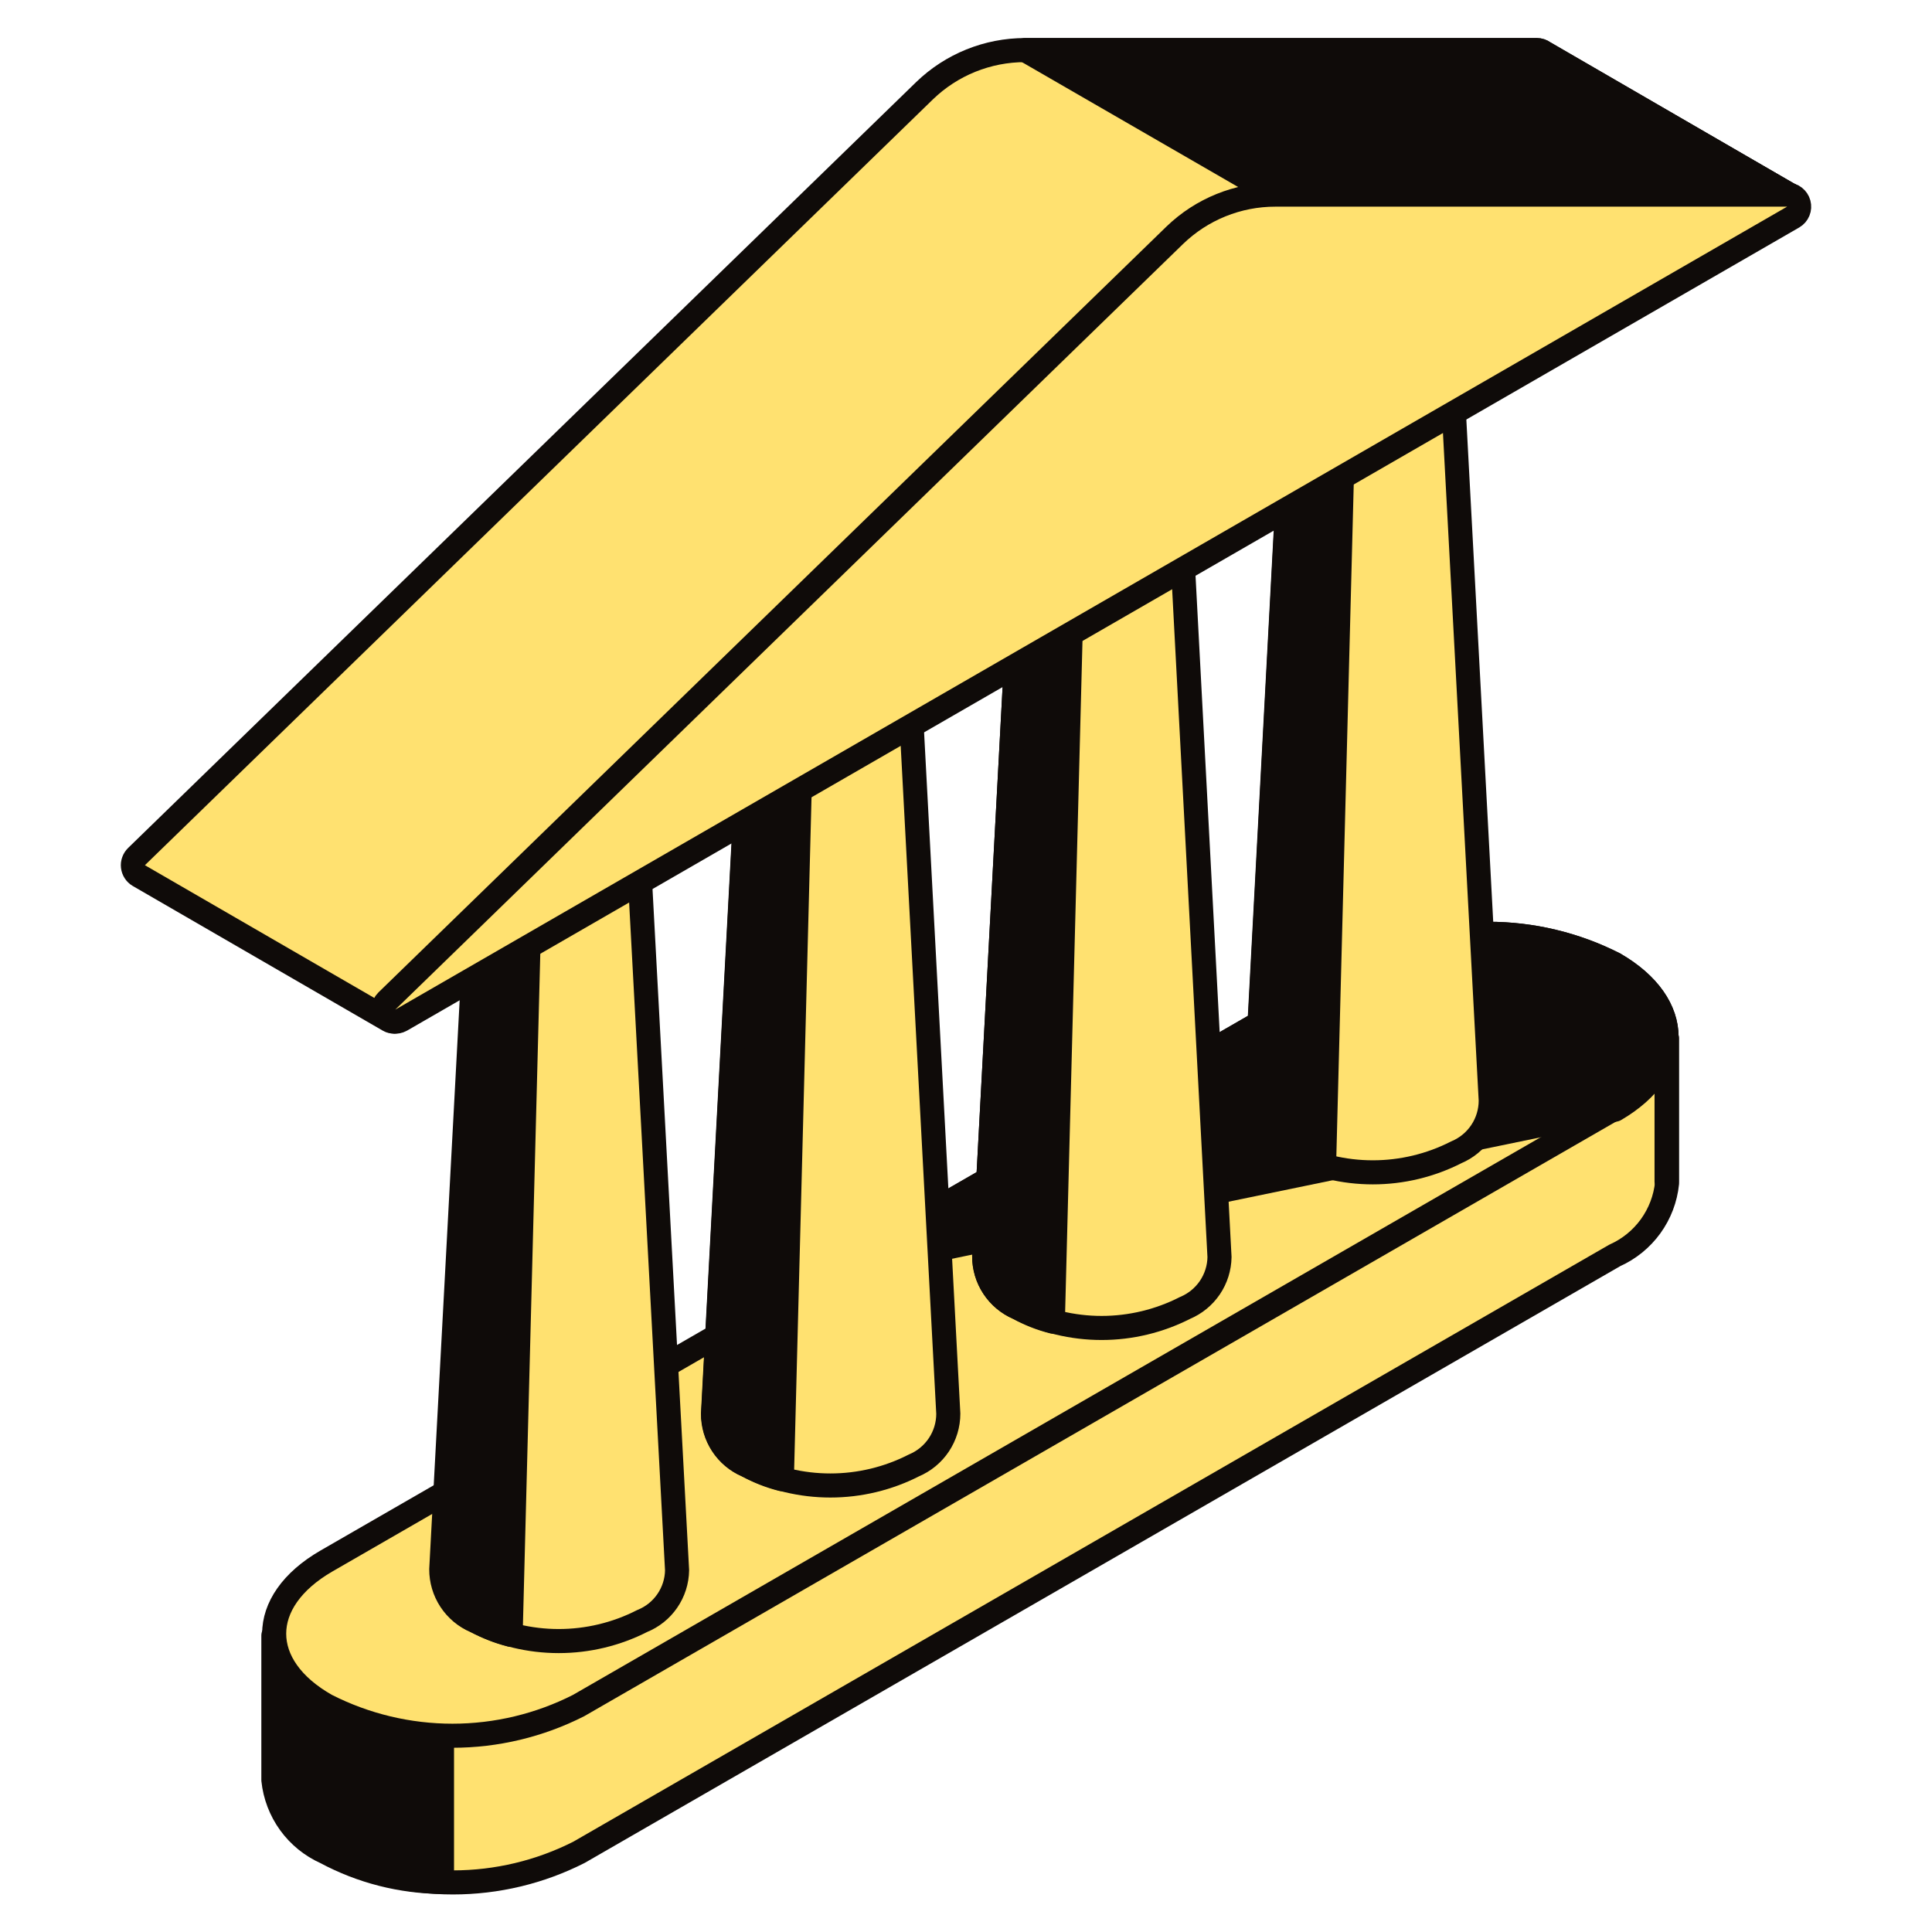 <svg width="80" height="80" viewBox="0 0 80 80" fill="none" xmlns="http://www.w3.org/2000/svg">
<path d="M65.398 41.591C65.398 41.591 32.046 59.933 20.347 66.675L11.37 67.722V73.707C11.437 74.351 11.672 74.967 12.052 75.492C12.432 76.017 12.943 76.433 13.534 76.699C15.152 77.52 16.941 77.947 18.756 77.947C20.57 77.947 22.359 77.52 23.977 76.699L66.865 51.983C67.456 51.719 67.968 51.303 68.348 50.778C68.728 50.252 68.963 49.636 69.029 48.991V43.007C67.849 42.461 66.636 41.988 65.398 41.591Z" fill="#FFE170" stroke="#0F0B09" stroke-width="0.997" stroke-linecap="round" stroke-linejoin="round"/>
<path d="M11.32 67.722V73.706C11.387 74.351 11.623 74.967 12.002 75.492C12.382 76.017 12.893 76.433 13.485 76.698C14.967 77.493 16.62 77.914 18.302 77.925V66.954L11.32 67.722Z" fill="#0F0B09" stroke="#0F0B09" stroke-width="0.997" stroke-linecap="round" stroke-linejoin="round"/>
<path d="M66.844 39.915C65.226 39.094 63.438 38.666 61.623 38.666C59.809 38.666 58.02 39.094 56.402 39.915L13.514 64.64C10.632 66.306 10.632 68.999 13.514 70.624C15.132 71.445 16.921 71.873 18.736 71.873C20.55 71.873 22.339 71.445 23.957 70.624L66.844 45.909C69.727 44.283 69.727 41.58 66.844 39.915Z" fill="#FFE170" stroke="#0F0B09" stroke-width="0.997" stroke-linecap="round" stroke-linejoin="round"/>
<path d="M66.844 39.915C65.226 39.094 63.438 38.666 61.623 38.666C59.809 38.666 58.02 39.094 56.402 39.915L35.167 52.143V52.492L66.874 45.949C69.727 44.283 69.727 41.58 66.844 39.915Z" fill="#0F0B09" stroke="#0F0B09" stroke-width="0.997" stroke-linecap="round" stroke-linejoin="round"/>
<path d="M28.036 65.019L26.191 30.689C26.153 30.433 26.052 30.191 25.897 29.984C25.742 29.777 25.538 29.611 25.303 29.502C24.634 29.163 23.895 28.986 23.144 28.986C22.394 28.986 21.654 29.163 20.985 29.502C20.75 29.61 20.547 29.775 20.393 29.982C20.239 30.19 20.141 30.433 20.107 30.689L18.272 64.979C18.27 65.435 18.402 65.881 18.653 66.263C18.903 66.644 19.259 66.943 19.678 67.123C20.749 67.669 21.933 67.953 23.134 67.953C24.336 67.953 25.52 67.669 26.59 67.123C27.012 66.954 27.374 66.664 27.631 66.29C27.889 65.915 28.03 65.473 28.036 65.019Z" fill="#FFE170" stroke="#0F0B09" stroke-width="0.997" stroke-linecap="round" stroke-linejoin="round"/>
<path d="M39.267 58.537L37.442 24.247C37.403 23.991 37.302 23.749 37.147 23.542C36.992 23.334 36.788 23.169 36.554 23.06C35.885 22.721 35.145 22.544 34.395 22.544C33.644 22.544 32.905 22.721 32.235 23.06C32.001 23.167 31.797 23.332 31.643 23.54C31.49 23.748 31.392 23.991 31.358 24.247L29.523 58.537C29.521 58.993 29.653 59.439 29.903 59.82C30.153 60.202 30.51 60.501 30.929 60.681C31.999 61.227 33.183 61.511 34.385 61.511C35.586 61.511 36.77 61.227 37.841 60.681C38.263 60.504 38.624 60.206 38.878 59.825C39.132 59.443 39.267 58.995 39.267 58.537Z" fill="#FFE170" stroke="#0F0B09" stroke-width="0.997" stroke-linecap="round" stroke-linejoin="round"/>
<path d="M50.497 52.053L48.682 17.723C48.644 17.467 48.542 17.225 48.388 17.018C48.233 16.811 48.029 16.645 47.794 16.536C47.125 16.197 46.385 16.02 45.635 16.02C44.885 16.02 44.145 16.197 43.476 16.536C43.241 16.645 43.038 16.811 42.883 17.018C42.728 17.225 42.627 17.467 42.588 17.723L40.753 52.013C40.751 52.469 40.883 52.916 41.134 53.297C41.384 53.678 41.74 53.977 42.159 54.158C43.23 54.703 44.414 54.988 45.615 54.988C46.816 54.988 48.001 54.703 49.071 54.158C49.488 53.983 49.844 53.691 50.098 53.318C50.351 52.944 50.49 52.505 50.497 52.053Z" fill="#FFE170" stroke="#0F0B09" stroke-width="0.997" stroke-linecap="round" stroke-linejoin="round"/>
<path d="M61.728 45.57L59.893 11.28C59.859 11.024 59.76 10.781 59.607 10.573C59.453 10.366 59.25 10.2 59.015 10.093C58.346 9.754 57.606 9.577 56.856 9.577C56.105 9.577 55.366 9.754 54.696 10.093C54.462 10.202 54.258 10.368 54.103 10.575C53.948 10.782 53.847 11.024 53.809 11.28L51.983 45.57C51.982 46.026 52.114 46.472 52.364 46.854C52.614 47.235 52.971 47.534 53.39 47.714C54.46 48.26 55.644 48.544 56.846 48.544C58.047 48.544 59.231 48.26 60.302 47.714C60.724 47.537 61.085 47.239 61.339 46.858C61.593 46.476 61.728 46.028 61.728 45.57Z" fill="#FFE170" stroke="#0F0B09" stroke-width="0.997" stroke-linecap="round" stroke-linejoin="round"/>
<path d="M69.009 48.922V42.938" stroke="#0F0B09" stroke-width="0.997" stroke-linecap="round" stroke-linejoin="round"/>
<path d="M20.137 30.69L18.302 64.98C18.3 65.436 18.432 65.882 18.682 66.264C18.932 66.645 19.289 66.944 19.708 67.124C20.16 67.376 20.643 67.567 21.144 67.693L22.142 29.124C21.743 29.193 21.359 29.328 21.005 29.523C20.774 29.63 20.574 29.793 20.423 29.996C20.271 30.2 20.173 30.439 20.137 30.69Z" fill="#0F0B09" stroke="#0F0B09" stroke-width="0.997" stroke-linecap="round" stroke-linejoin="round"/>
<path d="M31.367 24.247L29.532 58.537C29.53 58.993 29.663 59.439 29.913 59.82C30.163 60.202 30.52 60.501 30.939 60.681C31.39 60.932 31.873 61.124 32.375 61.249L33.372 22.681C32.977 22.752 32.597 22.886 32.245 23.08C32.013 23.185 31.811 23.347 31.658 23.551C31.504 23.755 31.405 23.994 31.367 24.247Z" fill="#0F0B09" stroke="#0F0B09" stroke-width="0.997" stroke-linecap="round" stroke-linejoin="round"/>
<path d="M42.588 17.723L40.753 52.013C40.751 52.469 40.883 52.916 41.134 53.297C41.384 53.678 41.74 53.977 42.159 54.157C42.611 54.409 43.094 54.6 43.596 54.726L44.593 16.157C44.198 16.228 43.817 16.363 43.466 16.556C43.236 16.665 43.036 16.828 42.883 17.031C42.73 17.234 42.629 17.472 42.588 17.723Z" fill="#0F0B09" stroke="#0F0B09" stroke-width="0.997" stroke-linecap="round" stroke-linejoin="round"/>
<path d="M53.819 11.281L51.994 45.571C51.992 46.027 52.124 46.473 52.374 46.854C52.624 47.236 52.981 47.535 53.4 47.715C53.849 47.965 54.328 48.156 54.826 48.284L55.824 9.715C55.429 9.786 55.048 9.92 54.697 10.114C54.467 10.222 54.266 10.385 54.113 10.589C53.961 10.792 53.859 11.03 53.819 11.281Z" fill="#0F0B09" stroke="#0F0B09" stroke-width="0.997" stroke-linecap="round" stroke-linejoin="round"/>
<path d="M74.255 8.158L63.932 2.174C63.846 2.109 63.741 2.073 63.633 2.074H42.449C40.893 2.073 39.397 2.677 38.28 3.76L5.655 35.467C5.6 35.52 5.558 35.585 5.532 35.657C5.505 35.729 5.496 35.806 5.505 35.883C5.514 35.959 5.54 36.032 5.582 36.097C5.623 36.161 5.679 36.215 5.745 36.254L16.088 42.239C16.157 42.28 16.236 42.302 16.317 42.302C16.398 42.302 16.477 42.28 16.547 42.239L74.185 8.986C74.257 8.946 74.319 8.89 74.363 8.821C74.408 8.752 74.435 8.673 74.442 8.591C74.449 8.509 74.436 8.426 74.403 8.351C74.37 8.275 74.32 8.209 74.255 8.158Z" fill="#FFE170" stroke="#0F0B09" stroke-width="0.997" stroke-linecap="round" stroke-linejoin="round"/>
<path d="M74.255 8.158L63.942 2.204" stroke="#0F0B09" stroke-width="0.997" stroke-linecap="round" stroke-linejoin="round"/>
<path d="M74.255 8.158L63.932 2.174C63.846 2.109 63.741 2.073 63.633 2.074H42.449L52.812 8.059C52.812 8.059 74.555 8.338 74.255 8.158Z" fill="#0F0B09" stroke="#0F0B09" stroke-width="0.997" stroke-linecap="round" stroke-linejoin="round"/>
<path d="M48.642 9.744L16.018 41.451C15.931 41.536 15.879 41.65 15.87 41.771C15.861 41.892 15.897 42.012 15.97 42.108C16.044 42.205 16.15 42.272 16.269 42.296C16.388 42.32 16.511 42.299 16.616 42.239L74.255 8.986C74.349 8.931 74.422 8.846 74.463 8.745C74.504 8.644 74.51 8.533 74.482 8.428C74.454 8.323 74.392 8.23 74.306 8.163C74.22 8.096 74.115 8.06 74.006 8.059H52.812C51.255 8.057 49.76 8.662 48.642 9.744Z" fill="#FFE170" stroke="#0F0B09" stroke-width="0.997" stroke-linecap="round" stroke-linejoin="round"/>
</svg>
